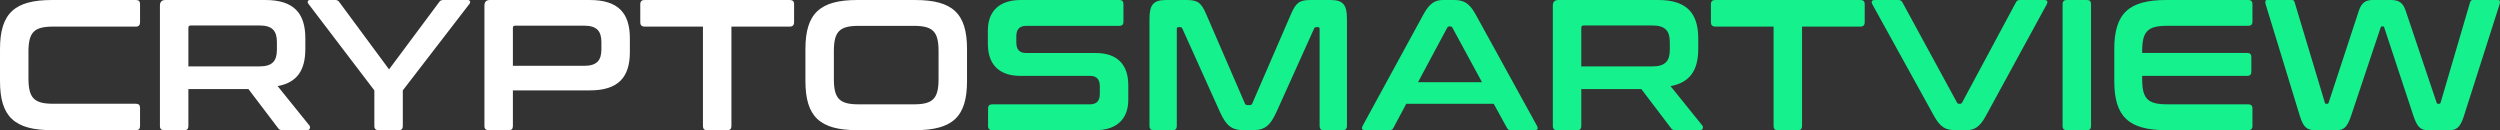 <?xml version="1.0" encoding="UTF-8" standalone="no"?>
<!-- Created with Inkscape (http://www.inkscape.org/) -->

<svg
   width="227.637mm"
   height="11.853mm"
   viewBox="0 0 227.637 11.853"
   version="1.1"
   id="svg1"
   xmlns:inkscape="http://www.inkscape.org/namespaces/inkscape"
   xmlns:sodipodi="http://sodipodi.sourceforge.net/DTD/sodipodi-0.dtd"
   xmlns="http://www.w3.org/2000/svg"
   xmlns:svg="http://www.w3.org/2000/svg">
  <rect x="0" y="0" width="227.637" height="11.853" fill="#333333" stroke="none"/>
  <sodipodi:namedview
     id="namedview1"
     pagecolor="#ffffff"
     bordercolor="#000000"
     borderopacity="0.25"
     inkscape:showpageshadow="2"
     inkscape:pageopacity="0.0"
     inkscape:pagecheckerboard="0"
     inkscape:deskcolor="#d1d1d1"
     inkscape:document-units="mm" />
  <defs
     id="defs1" />
  <g
     inkscape:label="Livello 1"
     inkscape:groupmode="layer"
     id="layer1"
     transform="translate(-17.44,-71.195)">
    <g
       id="text1"
       style="font-size:16.933px;font-family:Conthrax;-inkscape-font-specification:'Conthrax, Normal';fill:#66ff00;stroke-width:0.265"
       aria-label="CRYPTOSMARTVIEW">
      <path
         style="fill:#ffffff"
         d="m 22.181,71.195 c -3.421,0 -4.741,1.219 -4.741,4.47 v 2.913 c 0,3.251 1.321,4.47 4.741,4.47 h 7.637 c 0.254,0 0.373,-0.119 0.373,-0.373 v -1.659 c 0,-0.254 -0.119,-0.373 -0.373,-0.373 h -7.535 c -1.744,0 -2.252,-0.525 -2.252,-2.32 V 75.92 c 0,-1.795 0.508,-2.303 2.252,-2.303 h 7.535 c 0.254,0 0.373,-0.135 0.373,-0.389 v -1.659 c 0,-0.254 -0.119,-0.373 -0.373,-0.373 z m 10.329,0 c -0.339,0 -0.508,0.169 -0.508,0.508 v 10.973 c 0,0.254 0.135,0.373 0.389,0.373 h 1.829 c 0.254,0 0.373,-0.119 0.373,-0.373 V 79.306 h 5.469 l 2.675,3.522 c 0.102,0.152 0.186,0.22 0.474,0.22 h 2.184 c 0.305,0 0.322,-0.305 0.22,-0.423 l -2.896,-3.59 c 1.778,-0.322 2.523,-1.456 2.523,-3.387 v -0.965 c 0,-2.286 -1.05,-3.488 -3.641,-3.488 z m 2.083,2.523 c 0,-0.135 0.068,-0.203 0.22,-0.203 h 6.265 c 1.151,0 1.575,0.491 1.575,1.507 v 0.711 c 0,1.016 -0.423,1.507 -1.575,1.507 h -6.485 z m 11.074,-2.523 c -0.203,0 -0.271,0.186 -0.152,0.339 l 6.011,7.891 v 3.251 c 0,0.254 0.135,0.373 0.389,0.373 h 1.829 c 0.254,0 0.373,-0.119 0.373,-0.373 v -3.251 l 6.079,-7.891 c 0.119,-0.152 0.034,-0.339 -0.152,-0.339 h -2.218 c -0.203,0 -0.305,0.051 -0.406,0.203 l -4.555,6.113 -4.521,-6.113 c -0.102,-0.152 -0.203,-0.203 -0.406,-0.203 z m 16.391,0 c -0.339,0 -0.508,0.169 -0.508,0.508 v 10.973 c 0,0.254 0.135,0.373 0.389,0.373 h 1.829 c 0.254,0 0.373,-0.119 0.373,-0.373 v -3.251 h 7.01 c 2.591,0 3.641,-1.202 3.641,-3.488 v -1.253 c 0,-2.286 -1.05,-3.488 -3.641,-3.488 z m 2.083,2.54 c 0,-0.152 0.068,-0.203 0.22,-0.203 h 6.265 c 1.151,0 1.575,0.491 1.575,1.507 v 0.643 c 0,1.016 -0.423,1.507 -1.575,1.507 h -6.485 z m 11.989,-2.54 c -0.254,0 -0.389,0.119 -0.389,0.373 v 1.659 c 0,0.254 0.135,0.389 0.389,0.389 h 5.317 v 9.059 c 0,0.254 0.119,0.373 0.373,0.373 h 1.846 c 0.254,0 0.373,-0.119 0.373,-0.373 v -9.059 h 5.317 c 0.254,0 0.389,-0.135 0.389,-0.389 v -1.659 c 0,-0.254 -0.135,-0.373 -0.389,-0.373 z m 19.389,0 c -3.421,0 -4.741,1.219 -4.741,4.47 v 2.913 c 0,3.251 1.321,4.47 4.741,4.47 h 5.232 c 3.437,0 4.741,-1.219 4.741,-4.47 V 75.666 c 0,-3.251 -1.304,-4.47 -4.741,-4.47 z m -2.151,4.657 c 0,-1.778 0.508,-2.303 2.252,-2.303 h 5.029 c 1.744,0 2.252,0.525 2.252,2.303 v 2.54 c 0,1.778 -0.508,2.303 -2.252,2.303 h -5.029 c -1.744,0 -2.252,-0.525 -2.252,-2.303 z"
         id="path3" />
      <path
         style="fill:#14f18d"
         d="m 110.387,71.195 c -2.049,0 -2.997,1.118 -2.997,2.76 v 1.236 c 0,1.863 1.016,2.913 2.963,2.913 h 6.35 c 0.593,0 0.881,0.322 0.881,0.948 v 0.694 c 0,0.593 -0.254,0.948 -0.897,0.948 h -8.89 c -0.254,0 -0.389,0.119 -0.389,0.373 v 1.609 c 0,0.254 0.135,0.373 0.389,0.373 h 9.381 c 2.049,0 2.997,-1.118 2.997,-2.76 v -1.355 c 0,-1.863 -1.016,-2.913 -2.963,-2.913 h -6.35 c -0.593,0 -0.881,-0.322 -0.881,-0.948 v -0.576 c 0,-0.593 0.254,-0.948 0.897,-0.948 h 8.484 c 0.254,0 0.373,-0.119 0.373,-0.373 v -1.609 c 0,-0.254 -0.119,-0.373 -0.373,-0.373 z m 13.225,0 c -1.202,0 -1.507,0.474 -1.507,1.761 v 9.72 c 0,0.254 0.135,0.373 0.389,0.373 h 1.727 c 0.254,0 0.373,-0.119 0.373,-0.373 v -8.839 c 0,-0.119 0.034,-0.169 0.135,-0.169 h 0.152 c 0.119,0 0.186,0.034 0.22,0.135 l 3.421,7.586 c 0.559,1.219 1.033,1.659 2.167,1.659 h 0.813 c 1.135,0 1.609,-0.44 2.167,-1.659 l 3.421,-7.586 c 0.034,-0.102 0.102,-0.135 0.22,-0.135 h 0.152 c 0.102,0 0.135,0.051 0.135,0.169 v 8.839 c 0,0.254 0.119,0.373 0.373,0.373 h 1.727 c 0.254,0 0.389,-0.119 0.389,-0.373 v -9.72 c 0,-1.287 -0.305,-1.761 -1.49,-1.761 h -1.812 c -0.999,0 -1.338,0.22 -1.795,1.287 l -3.522,8.128 c -0.051,0.119 -0.119,0.152 -0.237,0.152 h -0.203 c -0.119,0 -0.186,-0.034 -0.237,-0.152 l -3.522,-8.128 c -0.457,-1.067 -0.796,-1.287 -1.812,-1.287 z m 25.231,0 c -0.711,0 -1.219,0.271 -1.778,1.287 l -5.554,10.177 c -0.119,0.22 -0.068,0.389 0.22,0.389 h 2.201 c 0.203,0 0.305,-0.051 0.389,-0.22 l 1.168,-2.184 h 7.959 l 1.202,2.184 c 0.085,0.169 0.169,0.22 0.389,0.22 h 2.151 c 0.271,0 0.322,-0.169 0.203,-0.389 L 151.789,72.482 c -0.559,-1.016 -1.084,-1.287 -1.947,-1.287 z m 0.373,2.523 c 0.051,-0.085 0.102,-0.119 0.186,-0.119 h 0.102 c 0.085,0 0.135,0.034 0.186,0.119 l 2.692,4.961 h -5.825 z M 159.341,71.195 c -0.339,0 -0.508,0.169 -0.508,0.508 v 10.973 c 0,0.254 0.135,0.373 0.389,0.373 h 1.829 c 0.254,0 0.373,-0.119 0.373,-0.373 V 79.306 h 5.469 l 2.675,3.522 c 0.102,0.152 0.186,0.22 0.474,0.22 h 2.184 c 0.305,0 0.322,-0.305 0.22,-0.423 l -2.896,-3.59 c 1.778,-0.322 2.523,-1.456 2.523,-3.387 v -0.965 c 0,-2.286 -1.05,-3.488 -3.641,-3.488 z m 2.083,2.523 c 0,-0.135 0.068,-0.203 0.22,-0.203 h 6.265 c 1.151,0 1.575,0.491 1.575,1.507 v 0.711 c 0,1.016 -0.423,1.507 -1.575,1.507 h -6.485 z m 12.192,-2.523 c -0.254,0 -0.389,0.119 -0.389,0.373 v 1.659 c 0,0.254 0.135,0.389 0.389,0.389 h 5.317 v 9.059 c 0,0.254 0.119,0.373 0.373,0.373 h 1.846 c 0.254,0 0.373,-0.119 0.373,-0.373 v -9.059 h 5.317 c 0.254,0 0.389,-0.135 0.389,-0.389 v -1.659 c 0,-0.254 -0.135,-0.373 -0.389,-0.373 z m 14.529,0 c -0.288,0 -0.339,0.169 -0.22,0.389 l 5.622,10.177 c 0.576,1.033 1.067,1.287 1.947,1.287 h 0.982 c 0.711,0 1.219,-0.254 1.778,-1.287 l 5.554,-10.177 c 0.119,-0.22 0.068,-0.389 -0.203,-0.389 h -2.218 c -0.203,0 -0.305,0.051 -0.389,0.22 l -4.894,9.11 c -0.051,0.102 -0.102,0.119 -0.186,0.119 h -0.085 c -0.102,0 -0.152,-0.017 -0.203,-0.119 l -4.961,-9.11 c -0.085,-0.152 -0.169,-0.22 -0.389,-0.22 z m 17.492,0 c -0.254,0 -0.389,0.119 -0.389,0.373 v 11.108 c 0,0.254 0.135,0.373 0.389,0.373 h 1.829 c 0.254,0 0.373,-0.119 0.373,-0.373 V 71.568 c 0,-0.254 -0.119,-0.373 -0.373,-0.373 z m 9.059,0 c -3.421,0 -4.741,1.219 -4.741,4.47 v 2.913 c 0,3.251 1.321,4.47 4.741,4.47 h 7.451 c 0.254,0 0.389,-0.119 0.389,-0.373 v -1.609 c 0,-0.254 -0.135,-0.373 -0.389,-0.373 h -7.4 c -1.761,0 -2.252,-0.525 -2.252,-2.303 v -0.288 h 9.567 c 0.254,0 0.373,-0.119 0.373,-0.373 v -1.338 c 0,-0.254 -0.119,-0.373 -0.373,-0.373 h -9.567 v -0.169 c 0,-1.778 0.491,-2.303 2.252,-2.303 h 7.4 c 0.254,0 0.389,-0.119 0.389,-0.373 v -1.609 c 0,-0.254 -0.135,-0.373 -0.389,-0.373 z m 9.178,0 c -0.186,0 -0.203,0.169 -0.135,0.389 l 3.116,10.177 c 0.322,1.05 0.66,1.287 1.422,1.287 h 1.93 c 0.66,0 0.965,-0.288 1.304,-1.287 l 2.692,-8.043 c 0.017,-0.085 0.068,-0.119 0.135,-0.119 h 0.068 c 0.085,0 0.119,0.034 0.135,0.119 l 2.659,8.043 c 0.339,0.999 0.643,1.287 1.304,1.287 h 1.981 c 0.643,0 0.982,-0.271 1.304,-1.287 l 3.251,-10.177 c 0.068,-0.203 0.051,-0.389 -0.135,-0.389 h -2.286 c -0.119,0 -0.22,0.034 -0.271,0.22 l -2.675,9.11 c -0.034,0.102 -0.068,0.119 -0.135,0.119 h -0.102 c -0.068,0 -0.102,-0.017 -0.135,-0.119 l -2.811,-8.348 c -0.237,-0.711 -0.593,-0.982 -1.338,-0.982 h -1.676 c -0.61,0 -0.999,0.22 -1.253,0.982 l -2.743,8.348 c -0.034,0.102 -0.068,0.119 -0.135,0.119 h -0.085 c -0.068,0 -0.119,-0.017 -0.135,-0.119 l -2.743,-9.11 c -0.051,-0.169 -0.119,-0.22 -0.237,-0.22 z"
         id="path4" />
    </g>
  </g>
</svg>
